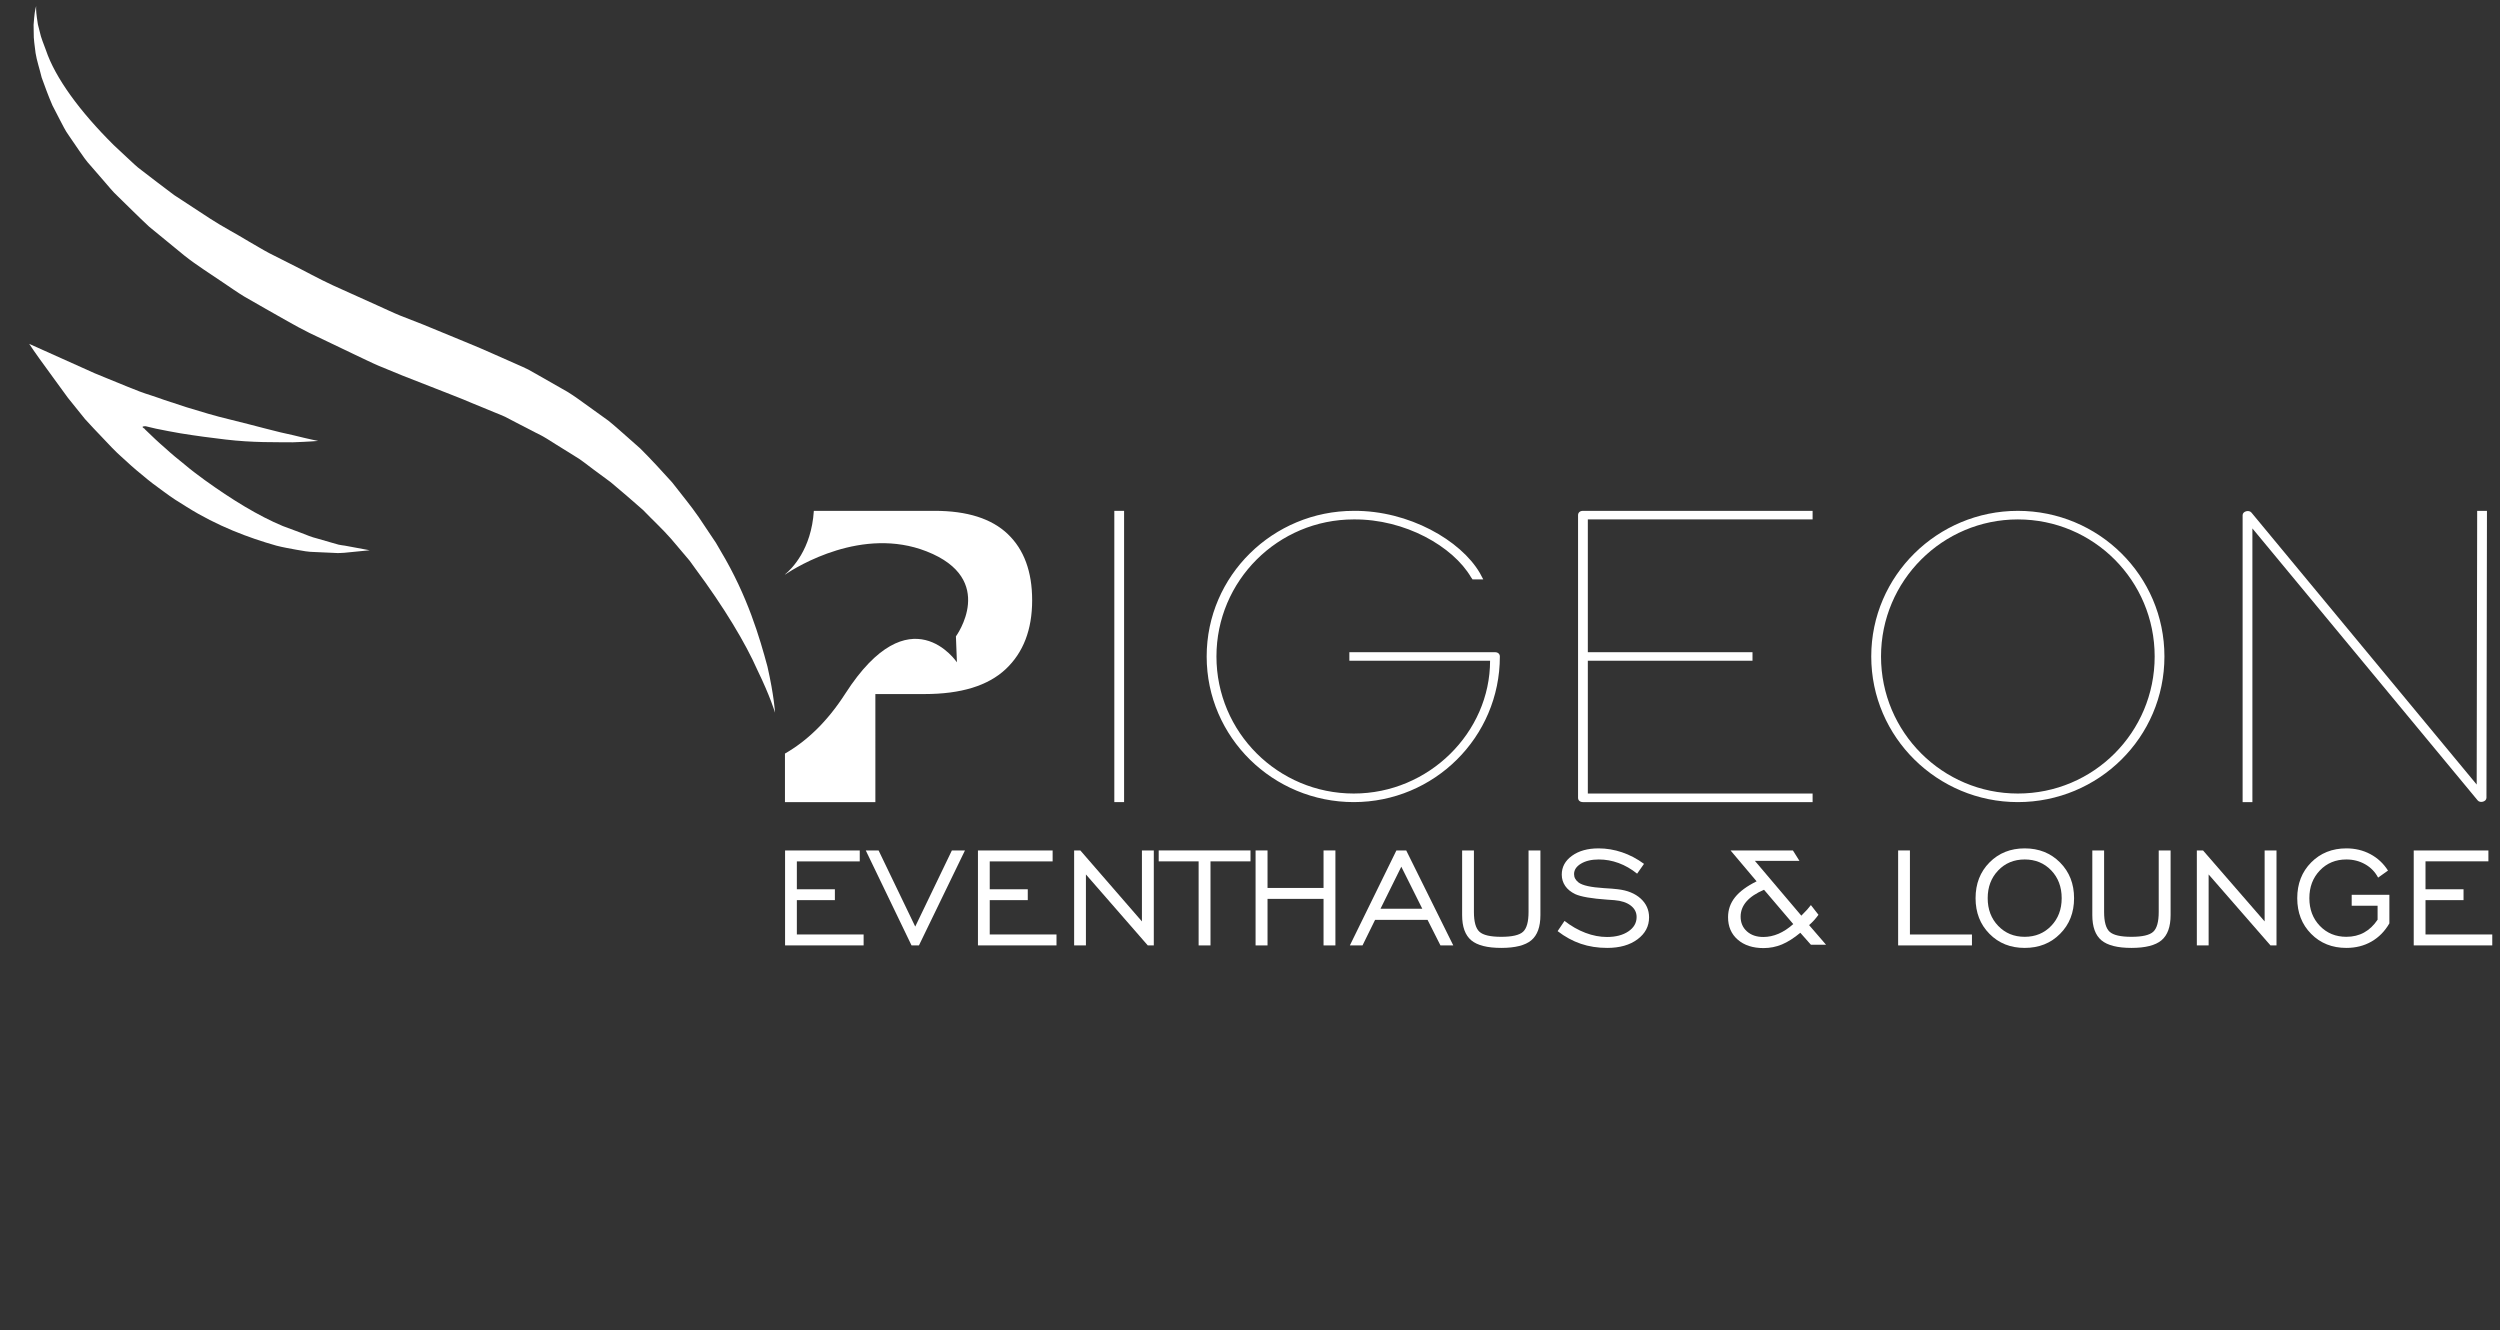 <?xml version="1.0" encoding="utf-8"?>
<!-- Generator: Adobe Illustrator 16.0.0, SVG Export Plug-In . SVG Version: 6.00 Build 0)  -->
<!DOCTYPE svg PUBLIC "-//W3C//DTD SVG 1.1//EN" "http://www.w3.org/Graphics/SVG/1.1/DTD/svg11.dtd">
<svg version="1.1" xmlns="http://www.w3.org/2000/svg" xmlns:xlink="http://www.w3.org/1999/xlink" x="0px" y="0px"
	 width="3558.355px" height="1893.189px" viewBox="0 0 3558.355 1893.189" enable-background="new 0 0 3558.355 1893.189"
	 xml:space="preserve">
<rect x="0" y="0" width="3558.355" height="1893.189" fill="#333333" stroke="none"/>
<g id="ARTBOARD_2">
</g>
<g id="_ARTBOARD_1">
	<path fill="#FFFFFF" d="M1434.459,760.189c-23.103-22.065-57.841-33.092-104.229-33.092h-171.854
		c-3.523,55.153-31.491,82.657-41.123,90.542v0.241c18.083-12.069,110.455-68.782,201.463-33.134
		c101.467,39.731,41.876,121.019,41.876,121.019l1.428,36.947c0,0-66.389-99.365-158.969,44.679
		c-26.155,40.707-55.504,67.838-85.798,85.21v69.136h128.694V987.872h70.143c51.66,0,90.084-11.78,115.253-35.353
		c25.175-23.567,37.765-56.284,37.765-98.143C1469.108,813.642,1457.556,782.25,1434.459,760.189z"/>
	<g>
		<path fill="#FFFFFF" d="M1586.058,733.215v-6.099h13.902v6.099v402.355v6.095h-13.902v-6.095V733.215z"/>
		<path fill="#FFFFFF" d="M1927.55,940.491h-6.95v-12.19h6.95h200.309c4.177,0,6.953,2.431,6.953,6.09
			c0,115.224-93.896,207.274-207.949,207.274c-114.762,0-209.362-92.05-209.362-207.274c0-115.218,94.601-207.275,209.362-207.275
			c78.582-0.604,152.31,42.067,179.432,88.4l4.872,9.147h-15.306l-2.083-3.047c-25.728-43.897-93.894-82.91-166.915-82.304
			c-107.813,0-195.445,87.179-195.445,195.078c0,107.908,87.633,195.081,195.445,195.081c107.104,0,194.035-87.173,194.035-188.98
			H1927.55z"/>
		<path fill="#FFFFFF" d="M2572.998,727.116h6.957v12.197h-6.957H2260.02v188.988h227.423h6.953v12.19h-6.953H2260.02v188.98
			h312.979h6.957v12.193h-6.957H2253.06c-4.172,0-6.949-2.439-6.949-6.095V940.491v-12.19V733.215c0-3.66,2.777-6.099,6.949-6.099
			H2572.998z"/>
		<path fill="#FFFFFF" d="M2663.431,934.391c0-115.218,94.591-207.275,208.652-207.275c114.75,0,208.644,92.057,208.644,207.272
			c0,115.226-93.894,207.276-208.644,207.276C2758.021,1141.665,2663.431,1049.614,2663.431,934.391z M2677.332,934.391
			c0,107.908,87.636,195.081,194.751,195.081c107.8,0,194.744-87.173,194.744-195.083c0-107.896-86.944-195.075-194.744-195.075
			C2764.968,739.313,2677.332,826.492,2677.332,934.391z"/>
		<path fill="#FFFFFF" d="M3205.933,1135.57v6.095h-13.915v-6.095V733.212c0-5.477,9.05-7.924,12.529-3.654l320.629,387.11
			l0.685-383.456v-6.096h13.924v6.096l-0.7,402.358c0,5.488-9.034,7.93-12.517,3.656l-320.635-387.112V1135.57z"/>
	</g>
	<g>
		<path fill="#FFFFFF" d="M1117.425,1345.652v-135.191h106.291v15.556h-89.522v39.669h54.13v15.551h-54.13v48.864h95.035v15.552
			H1117.425z"/>
		<path fill="#FFFFFF" d="M1307.961,1345.652h-10.534l-65.139-135.191h18.241l52.162,108.372l52.159-108.372h18.625
			L1307.961,1345.652z"/>
		<path fill="#FFFFFF" d="M1391.956,1345.652v-135.191h106.294v15.556h-89.521v39.669h54.135v15.551h-54.135v48.864h95.03v15.552
			H1391.956z"/>
		<path fill="#FFFFFF" d="M1528.861,1345.652v-135.191h8.827l87.662,101.024v-101.024h16.903v135.191h-8.573l-88.041-101.025
			v101.025H1528.861z"/>
		<path fill="#FFFFFF" d="M1706.051,1345.652v-119.636h-56.821v-15.556h130.659v15.555l-56.936,0v119.636H1706.051z"/>
		<path fill="#FFFFFF" d="M1787.114,1345.652v-135.191h17.014v53.391h79.728v-53.391h16.891v135.191h-16.891v-66.246h-79.728v66.246
			H1787.114z"/>
		<path fill="#FFFFFF" d="M1921.315,1345.652l66.246-135.191h13.964l66.985,135.191h-18.254l-18.359-36.374H1957.2l-17.881,36.374
			H1921.315z M1964.909,1293.487h59.52l-29.885-59.883L1964.909,1293.487z"/>
		<path fill="#FFFFFF" d="M2097.896,1210.461v87.56c0,14.052,2.625,23.456,7.907,28.206c5.248,4.802,15.6,7.179,31.026,7.179
			c15.434,0,25.771-2.376,30.988-7.179c5.214-4.75,7.835-14.154,7.835-28.206v-87.56h16.891v92.086
			c0,16.649-4.328,28.58-12.979,35.828c-8.645,7.206-22.897,10.822-42.735,10.822c-19.832,0-34.084-3.616-42.73-10.822
			c-8.645-7.249-12.988-19.179-12.988-35.828v-92.086H2097.896z"/>
		<path fill="#FFFFFF" d="M2217.034,1325.321l9.805-14.569c9.551,7.444,19.488,13.103,29.83,17.021
			c10.305,3.914,20.539,5.877,30.657,5.877c12.495,0,22.626-2.673,30.418-7.959c7.812-5.289,11.707-12.118,11.707-20.451
			c0-6.613-2.797-12.076-8.377-16.332c-5.602-4.315-13.344-6.856-23.22-7.671c-2.371-0.24-5.802-0.486-10.283-0.727
			c-22.209-1.55-37.35-4.166-45.434-7.842c-6.29-3.012-11.066-6.929-14.326-11.678c-3.252-4.799-4.897-10.144-4.897-16.111
			c0-10.877,4.845-19.795,14.573-26.823c9.72-7.029,22.338-10.53,37.837-10.53c11.26,0,22.381,1.864,33.349,5.561
			c11.005,3.72,21.444,9.207,31.309,16.479l-9.797,13.958c-8.33-6.686-17.102-11.726-26.257-15.105
			c-9.207-3.4-18.635-5.096-28.364-5.096c-10.201,0-18.604,1.983-25.22,5.929c-6.611,3.97-9.915,8.914-9.915,14.888
			c0,2.355,0.533,4.532,1.597,6.488c1.05,1.962,2.688,3.801,4.888,5.51c5.564,4.172,17.556,6.812,36.004,7.962
			c8.499,0.49,15.066,1.006,19.722,1.589c13.704,1.572,24.558,5.982,32.571,13.232c7.995,7.245,11.99,16.207,11.99,26.813
			c0,12.665-5.48,23.048-16.472,31.227c-10.974,8.173-25.354,12.24-43.157,12.24c-13.474,0-25.979-1.957-37.517-5.874
			C2238.498,1339.401,2227.491,1333.406,2217.034,1325.321z"/>
		<path fill="#FFFFFF" d="M2588.311,1302.061c-1.884,2.614-3.923,5.138-6.118,7.587c-2.211,2.453-4.604,4.829-7.226,7.101
			l24.116,27.926h-21.544l-15.067-17.021c-9.133,7.584-17.854,13.125-26.129,16.604c-8.3,3.448-17.043,5.188-26.276,5.188
			c-15.254,0-27.511-4.021-36.667-12.003c-9.204-7.977-13.781-18.663-13.781-31.955c0-10.602,3.303-20.062,9.914-28.344
			c6.609-8.3,16.852-15.861,30.732-22.719l-37.1-43.965h88.777l9.304,14.821h-63.425l66.113,78c3.521-3.502,6.256-6.342,8.212-8.499
			c1.957-2.183,3.752-4.357,5.393-6.563L2588.311,1302.061z M2552.433,1315.28l-41.629-48.852
			c-11.1,4.748-19.423,10.305-24.986,16.693c-5.556,6.419-8.317,13.617-8.317,21.624c0,8.577,2.987,15.534,8.938,20.896
			c5.946,5.335,13.761,8.008,23.38,8.008c7.276,0,14.479-1.545,21.623-4.58C2538.565,1325.987,2545.575,1321.401,2552.433,1315.28z"
			/>
		<path fill="#FFFFFF" d="M2701.698,1345.652v-135.191h16.773V1330.1h88.294v15.552H2701.698z"/>
		<path fill="#FFFFFF" d="M2881.824,1349.202c-20.253,0-36.955-6.663-50.133-20.04c-13.198-13.319-19.781-30.265-19.781-50.736
			c0-20.574,6.605-37.519,19.831-50.89c13.229-13.323,29.923-20.012,50.083-20.012c20.261,0,37.029,6.688,50.332,20.084
			c13.294,13.391,19.954,30.338,19.954,50.818c0,20.471-6.625,37.417-19.914,50.736
			C2918.946,1342.539,2902.15,1349.202,2881.824,1349.202z M2881.824,1333.406c15.189,0,27.751-5.169,37.714-15.551
			c9.977-10.384,14.94-23.512,14.94-39.428c0-16.019-4.964-29.195-14.862-39.547c-9.947-10.365-22.529-15.56-37.792-15.56
			c-15.182,0-27.75,5.195-37.715,15.629c-9.969,10.378-14.939,23.556-14.939,39.478c0,15.916,4.971,29.044,14.939,39.428
			C2854.074,1328.236,2866.643,1333.406,2881.824,1333.406z"/>
		<path fill="#FFFFFF" d="M2994.855,1210.461v87.56c0,14.052,2.646,23.456,7.886,28.206c5.278,4.803,15.623,7.179,31.049,7.179
			c15.436,0,25.756-2.376,30.982-7.179c5.214-4.75,7.834-14.154,7.834-28.206v-87.56h16.897v92.086
			c0,16.649-4.327,28.58-12.979,35.828c-8.644,7.206-22.901,10.827-42.734,10.827c-19.839,0-34.096-3.621-42.734-10.827
			c-8.65-7.249-12.978-19.179-12.978-35.828v-92.086H2994.855z"/>
		<path fill="#FFFFFF" d="M3126.853,1345.652v-135.191h8.815l87.675,101.022v-101.022l16.896,0v135.192h-8.565l-88.041-101.026
			v101.026H3126.853z"/>
		<path fill="#FFFFFF" d="M3384.126,1309.04v-19.842h-36.86v-15.549h53.634v40.651c-6.54,11.271-15.033,19.916-25.517,25.886
			c-10.503,6.033-22.421,9.016-35.709,9.016c-20.255,0-36.956-6.663-50.161-20.04c-13.166-13.319-19.755-30.265-19.755-50.736
			c0-20.574,6.604-37.519,19.833-50.89c13.221-13.323,29.929-20.012,50.083-20.012c12.489,0,23.878,2.72,34.161,8.208
			c10.291,5.477,18.663,13.269,25.104,23.385l-14.077,10.041c-4.24-8.083-10.367-14.428-18.379-18.98
			c-8.003-4.552-16.942-6.859-26.81-6.859c-15.185,0-27.753,5.195-37.716,15.629c-9.969,10.384-14.944,23.556-14.944,39.478
			c0,15.916,4.976,29.042,14.944,39.428c9.963,10.382,22.531,15.551,37.716,15.551c9.476,0,17.896-2.033,25.274-6.124
			C3372.344,1323.193,3378.739,1317.123,3384.126,1309.04z"/>
		<path fill="#FFFFFF" d="M3435.556,1345.652V1210.46h106.287v15.556h-89.52v39.672h54.127v15.548h-54.127v48.864h95.023v15.552
			H3435.556z"/>
	</g>
	<g>
		<g>
			<path fill="#FFFFFF" d="M1103.164,1014.395c0,0-1.36-24.106-10.821-65.65c-10.994-40.735-28.208-100.35-66.36-164.104
				c-2.323-4.007-4.672-8.06-7.049-12.14c-2.638-3.932-5.299-7.893-7.99-11.886c-5.364-8.038-10.843-16.222-16.402-24.548
				c-11.334-16.561-24.805-32.404-37.863-49.454c-14.346-15.836-29.229-32.209-45.24-48.153
				c-8.46-7.485-17.019-15.048-25.656-22.679c-8.842-7.424-17.182-15.742-27.027-22.174c-9.555-6.876-19.188-13.799-28.894-20.776
				c-9.712-7.021-19.519-14.064-30.229-19.727c-10.514-6.002-21.104-12.047-31.746-18.106l-16.067-9.054
				c-5.459-2.815-11.17-5.109-16.774-7.678c-11.301-4.999-22.623-10.007-33.986-15.038c-11.432-5.041-22.941-10.103-33.528-14.367
				c-21.658-8.935-43.405-17.896-65.164-26.86l-32.851-12.856c-10.881-4.411-21.355-9.568-32.034-14.294
				c-21.283-9.605-42.484-19.168-63.51-28.653c-20.938-9.639-40.738-20.825-60.942-30.829c-10.062-5.077-20.07-10.132-29.997-15.145
				c-9.816-5.174-19.084-11.002-28.576-16.347c-18.542-11.338-37.804-21.234-55.28-32.638
				c-17.496-11.457-34.632-22.674-51.311-33.59c-15.948-11.729-31.07-23.709-46.029-35.042c-7.741-5.448-13.95-12.065-20.654-18.064
				c-6.567-6.138-13.021-12.165-19.333-18.063c-48.841-48.395-83.396-96.186-96.433-134.978c-3.498-9.508-7.153-18.077-8.719-25.87
				c-0.983-3.896-1.897-7.504-2.743-10.808c-0.502-3.369-0.956-6.41-1.37-9.155c-1.639-11.032-1.14-17.095-1.14-17.095
				s-1.872,5.783-2.833,17.147c-0.243,2.863-0.51,6.058-0.797,9.573c0.059,3.528,0.12,7.372,0.188,11.531
				c-0.252,8.454,1.33,17.876,2.64,28.698c1.691,10.752,5.594,22.003,8.677,34.867c4.443,12.214,9.232,25.681,15.319,39.647
				c3.479,6.737,7.063,13.697,10.761,20.856c3.866,7.076,7.335,14.856,12.351,21.643c4.802,7.037,9.725,14.237,14.768,21.611
				c5.131,7.347,10.226,15.07,16.576,21.796c6.089,7.027,12.319,14.201,18.655,21.511c6.446,7.214,12.518,15.233,19.878,21.905
				c14.32,13.868,28.923,28.657,44.523,43.169c16.392,13.435,33.239,27.252,50.45,41.354c17.464,13.853,36.644,25.727,55.695,38.751
				c9.575,6.375,19.067,13.211,29.033,19.243c10.1,5.783,20.269,11.611,30.499,17.479c20.605,11.433,41.143,23.893,62.632,34.533
				c21.622,10.343,43.425,20.776,65.311,31.246c11.002,5.108,21.867,10.655,33.018,15.411l33.646,13.847
				c22.599,8.846,45.199,17.693,67.706,26.513c11.596,4.4,21.893,8.749,32.222,13.063c10.43,4.288,20.81,8.553,31.145,12.816
				c5.143,2.18,10.436,4.076,15.447,6.458l14.726,7.703c9.834,5.083,19.609,10.136,29.329,15.157
				c9.984,4.634,19.097,10.55,28.184,16.376c9.182,5.709,18.298,11.39,27.341,17.007c9.311,5.291,17.218,12.326,25.736,18.421
				c8.431,6.224,16.785,12.404,25.068,18.514c15.827,13.073,30.945,26.463,45.845,39.413c13.593,14.162,27.886,27.215,40.136,41.257
				c6.037,7.12,11.969,14.123,17.792,20.99c2.924,3.455,5.802,6.879,8.665,10.272c2.578,3.588,5.141,7.149,7.684,10.664
				c41.399,55.708,71.862,106.753,88.59,144.729C1096.302,991.178,1103.164,1014.395,1103.164,1014.395z"/>
		</g>
		<g>
			<path fill="#FFFFFF" d="M452.857,627.612c0,0-12.961-2.548-35.258-8.108c-22.435-4.48-53.989-13.558-91.632-22.752
				c-18.869-4.495-39.009-10.45-60.11-16.998c-10.475-3.44-21.231-6.968-32.202-10.565l-8.191-2.905
				c-3.081-1.074-4.294-1.585-10.752-3.616c-10.6-3.233-21.606-7.452-33.793-12.507c-10.184-4.158-20.433-8.35-30.788-12.583
				c-5.333-2.186-10.685-4.39-16.07-6.603c-6.024-2.724-12.105-5.45-18.21-8.21c-24.084-10.807-48.753-21.877-74.32-33.354
				c2.214,3.278,4.459,6.576,6.705,9.897c2.707,3.843,5.448,7.718,8.191,11.606c6.622,9.128,13.337,18.369,20.097,27.682
				c6.688,9.169,13.422,18.416,20.184,27.693c8.089,10.047,16.219,20.131,24.329,30.221c7.894,8.956,17.199,18.298,25.672,27.362
				l12.952,13.639c2.178,2.241,4.494,4.623,6.757,6.724l5.673,5.244c9.874,9.16,19.805,18.177,30.226,26.496
				c10.102,8.672,20.671,16.636,31.346,24.211c10.382,7.91,21.392,14.776,32.252,21.415c43.177,27.13,88.309,43.963,127.265,54.974
				c9.821,2.561,19.491,4.142,28.544,5.854c9.076,1.675,17.641,3.223,25.972,3.27c8.169,0.365,15.844,0.705,22.921,1.025
				c3.514,0.167,6.881,0.329,10.086,0.474c3.215,0.031,6.326-0.314,9.236-0.399c23.087-2.292,36.292-3.595,36.292-3.595
				s-12.905-2.387-35.479-6.585c-2.787-0.424-5.743-0.68-8.771-1.391c-3.014-0.851-6.184-1.749-9.483-2.694
				c-6.503-1.876-13.547-3.921-21.073-6.094c-7.545-1.771-15.246-5.041-23.361-8.202c-8.118-3.031-16.641-6.204-25.5-9.498
				c-35.142-14.62-72.86-37.841-111.024-65.341c-9.459-7.028-19.144-14.028-28.389-21.956c-9.474-7.563-18.981-15.34-28.112-23.751
				c-9.43-8.044-18.473-16.682-27.49-25.438c-1.563-1.487-1.362-1.309-1.449-1.421c-0.089-0.108-0.038-0.118-0.038-0.118
				l0.026-0.099c0.041-0.061,0.12-0.078,0.234-0.065c-0.272-0.044-0.705-0.263-1.41-0.773c-0.716-0.519-1.977-1.559-1.951-1.695
				c-0.237-0.466-0.087-0.976,1.812-1.304l2.206-0.091c-0.693-0.347,3.837,0.824,6.475,1.435l8.874,2.084
				c11.827,2.396,23.404,4.664,34.7,6.571c22.622,3.657,44.014,6.466,63.747,8.776c39.461,4.709,72.765,3.697,95.786,3.993
				C439.713,628.738,452.857,627.612,452.857,627.612z"/>
		</g>
	</g>
</g>
<g id="DESIGNED_BY_FREEPIK">
</g>
</svg>
